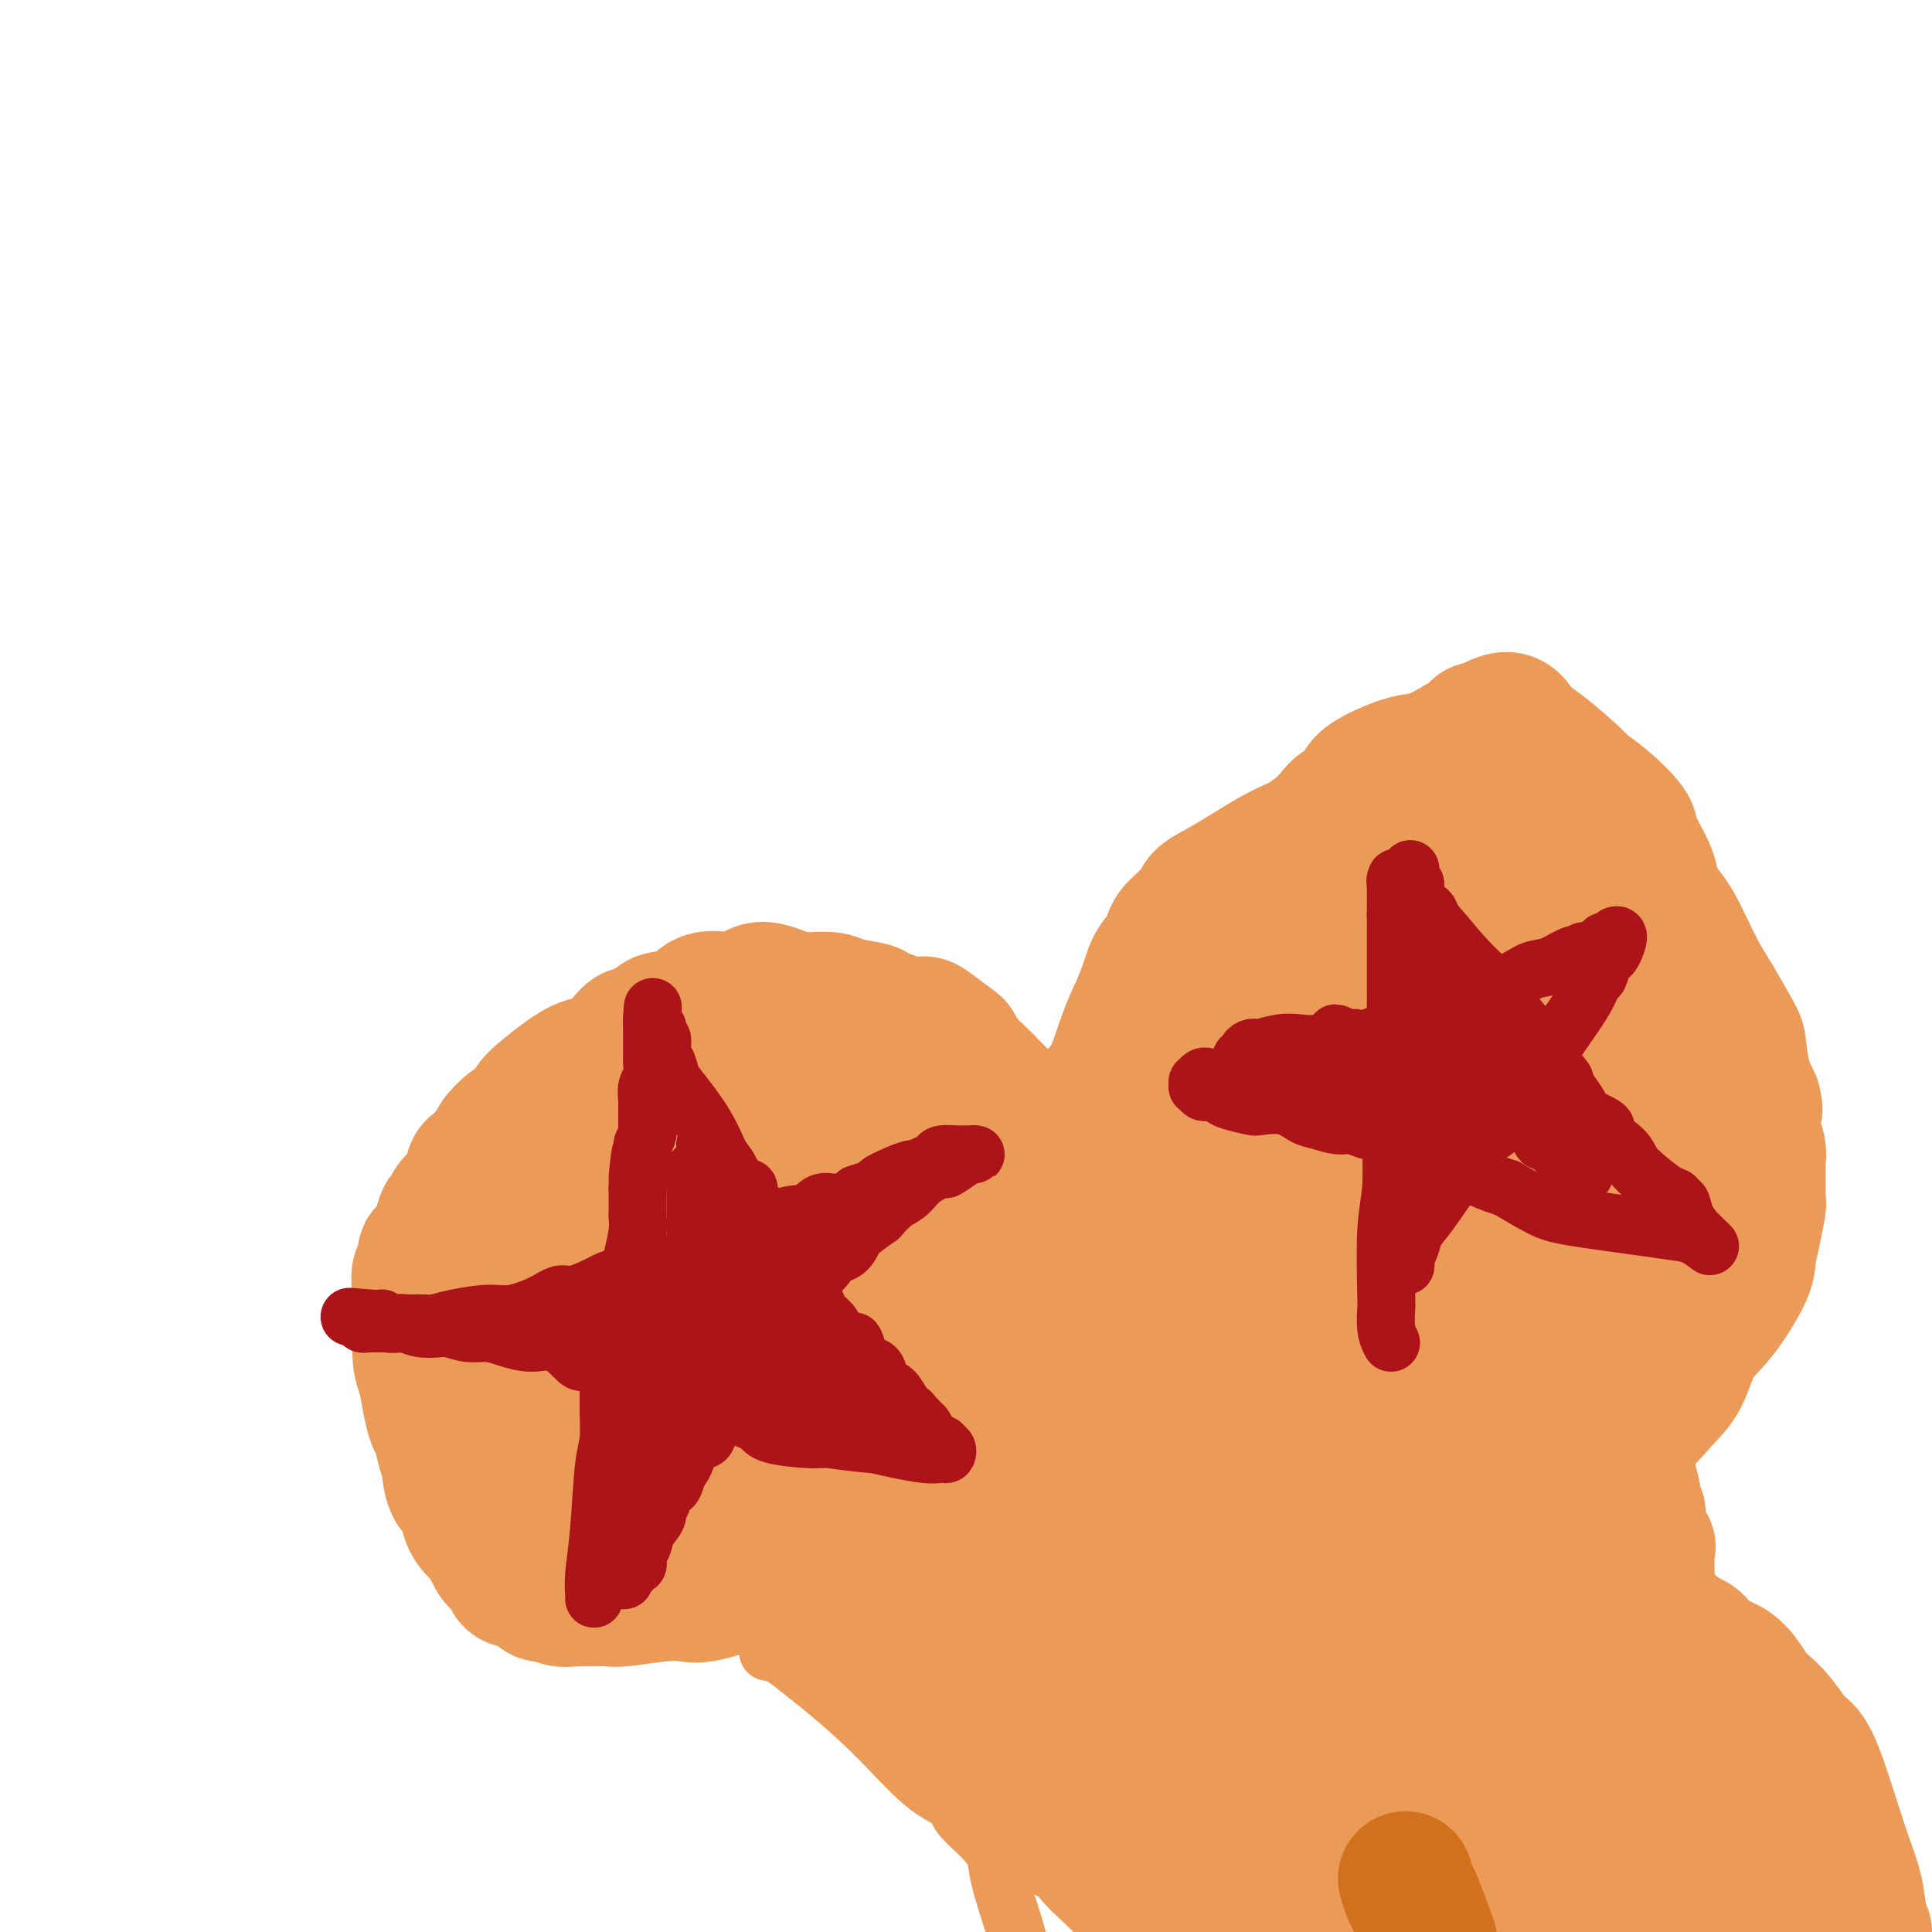 <svg viewBox='0 0 400 400' version='1.1' xmlns='http://www.w3.org/2000/svg' xmlns:xlink='http://www.w3.org/1999/xlink'><g fill='none' stroke='#EC9A57' stroke-width='28' stroke-linecap='round' stroke-linejoin='round'><path d='M146,212c-0.127,-0.125 -0.254,-0.249 -1,0c-0.746,0.249 -2.112,0.872 -3,1c-0.888,0.128 -1.299,-0.238 -2,0c-0.701,0.238 -1.691,1.078 -3,2c-1.309,0.922 -2.937,1.924 -5,3c-2.063,1.076 -4.562,2.226 -6,3c-1.438,0.774 -1.815,1.171 -3,2c-1.185,0.829 -3.177,2.091 -4,3c-0.823,0.909 -0.476,1.464 -1,2c-0.524,0.536 -1.918,1.053 -3,2c-1.082,0.947 -1.851,2.325 -2,3c-0.149,0.675 0.321,0.647 0,1c-0.321,0.353 -1.434,1.087 -2,2c-0.566,0.913 -0.585,2.006 -1,3c-0.415,0.994 -1.224,1.891 -2,3c-0.776,1.109 -1.517,2.431 -2,4c-0.483,1.569 -0.707,3.384 -1,5c-0.293,1.616 -0.655,3.033 -1,4c-0.345,0.967 -0.672,1.483 -1,2'/><path d='M103,257c-1.796,4.740 -0.285,3.088 0,3c0.285,-0.088 -0.656,1.386 -1,3c-0.344,1.614 -0.092,3.367 0,5c0.092,1.633 0.025,3.147 0,4c-0.025,0.853 -0.007,1.044 0,3c0.007,1.956 0.002,5.676 0,8c-0.002,2.324 -0.002,3.251 0,5c0.002,1.749 0.004,4.319 0,6c-0.004,1.681 -0.016,2.472 0,3c0.016,0.528 0.060,0.794 0,1c-0.060,0.206 -0.223,0.351 0,1c0.223,0.649 0.834,1.802 1,2c0.166,0.198 -0.113,-0.559 0,0c0.113,0.559 0.617,2.434 1,3c0.383,0.566 0.645,-0.178 1,0c0.355,0.178 0.802,1.278 1,2c0.198,0.722 0.146,1.068 1,2c0.854,0.932 2.615,2.451 3,3c0.385,0.549 -0.604,0.126 0,1c0.604,0.874 2.802,3.043 4,4c1.198,0.957 1.395,0.703 2,1c0.605,0.297 1.616,1.145 3,2c1.384,0.855 3.139,1.717 4,2c0.861,0.283 0.829,-0.012 2,0c1.171,0.012 3.547,0.333 5,1c1.453,0.667 1.985,1.681 3,2c1.015,0.319 2.515,-0.058 4,0c1.485,0.058 2.955,0.552 4,1c1.045,0.448 1.666,0.851 3,1c1.334,0.149 3.381,0.042 5,0c1.619,-0.042 2.809,-0.021 4,0'/><path d='M153,326c5.332,0.761 3.661,0.164 4,0c0.339,-0.164 2.689,0.107 4,0c1.311,-0.107 1.584,-0.590 2,-1c0.416,-0.410 0.976,-0.745 2,-1c1.024,-0.255 2.513,-0.429 4,-1c1.487,-0.571 2.970,-1.540 4,-2c1.030,-0.460 1.605,-0.412 3,-1c1.395,-0.588 3.610,-1.811 5,-3c1.390,-1.189 1.956,-2.342 3,-3c1.044,-0.658 2.565,-0.820 4,-2c1.435,-1.180 2.785,-3.376 3,-4c0.215,-0.624 -0.703,0.326 0,0c0.703,-0.326 3.028,-1.928 4,-3c0.972,-1.072 0.593,-1.616 1,-2c0.407,-0.384 1.602,-0.610 2,-2c0.398,-1.390 0.001,-3.943 0,-5c-0.001,-1.057 0.395,-0.618 1,-1c0.605,-0.382 1.418,-1.587 2,-3c0.582,-1.413 0.933,-3.035 1,-4c0.067,-0.965 -0.150,-1.273 0,-3c0.150,-1.727 0.667,-4.874 1,-7c0.333,-2.126 0.481,-3.230 1,-4c0.519,-0.770 1.407,-1.207 2,-3c0.593,-1.793 0.889,-4.941 1,-7c0.111,-2.059 0.037,-3.030 0,-4c-0.037,-0.970 -0.037,-1.940 0,-3c0.037,-1.060 0.112,-2.209 0,-3c-0.112,-0.791 -0.412,-1.222 -1,-2c-0.588,-0.778 -1.466,-1.902 -2,-3c-0.534,-1.098 -0.724,-2.171 -1,-3c-0.276,-0.829 -0.638,-1.415 -1,-2'/><path d='M202,244c-1.394,-3.536 -2.378,-2.375 -3,-3c-0.622,-0.625 -0.884,-3.035 -1,-4c-0.116,-0.965 -0.088,-0.486 -1,-1c-0.912,-0.514 -2.763,-2.020 -4,-3c-1.237,-0.980 -1.859,-1.433 -3,-2c-1.141,-0.567 -2.802,-1.248 -5,-2c-2.198,-0.752 -4.932,-1.575 -7,-2c-2.068,-0.425 -3.469,-0.450 -5,-1c-1.531,-0.550 -3.193,-1.623 -5,-2c-1.807,-0.377 -3.759,-0.057 -5,0c-1.241,0.057 -1.771,-0.148 -4,0c-2.229,0.148 -6.155,0.649 -9,1c-2.845,0.351 -4.608,0.553 -6,1c-1.392,0.447 -2.414,1.138 -5,3c-2.586,1.862 -6.738,4.896 -10,7c-3.262,2.104 -5.634,3.278 -8,6c-2.366,2.722 -4.724,6.994 -8,13c-3.276,6.006 -7.468,13.748 -10,19c-2.532,5.252 -3.403,8.016 -4,12c-0.597,3.984 -0.919,9.188 -1,12c-0.081,2.812 0.080,3.231 0,4c-0.080,0.769 -0.403,1.888 0,3c0.403,1.112 1.530,2.218 2,3c0.470,0.782 0.284,1.241 1,2c0.716,0.759 2.336,1.819 5,3c2.664,1.181 6.373,2.485 8,4c1.627,1.515 1.174,3.243 2,4c0.826,0.757 2.933,0.543 5,1c2.067,0.457 4.095,1.585 5,2c0.905,0.415 0.687,0.119 2,0c1.313,-0.119 4.156,-0.059 7,0'/><path d='M135,324c3.531,0.576 2.859,0.515 4,0c1.141,-0.515 4.095,-1.485 7,-2c2.905,-0.515 5.761,-0.575 8,-1c2.239,-0.425 3.860,-1.216 5,-2c1.140,-0.784 1.799,-1.560 3,-2c1.201,-0.440 2.946,-0.543 4,-1c1.054,-0.457 1.419,-1.268 2,-2c0.581,-0.732 1.379,-1.385 2,-3c0.621,-1.615 1.064,-4.192 2,-6c0.936,-1.808 2.363,-2.848 3,-4c0.637,-1.152 0.482,-2.418 1,-4c0.518,-1.582 1.708,-3.480 2,-5c0.292,-1.520 -0.314,-2.660 0,-4c0.314,-1.340 1.549,-2.878 2,-4c0.451,-1.122 0.119,-1.828 0,-2c-0.119,-0.172 -0.025,0.190 0,0c0.025,-0.190 -0.021,-0.930 0,-2c0.021,-1.070 0.108,-2.468 0,-3c-0.108,-0.532 -0.411,-0.196 -1,-1c-0.589,-0.804 -1.464,-2.748 -2,-4c-0.536,-1.252 -0.733,-1.813 -2,-3c-1.267,-1.187 -3.605,-3.002 -5,-4c-1.395,-0.998 -1.846,-1.181 -3,-2c-1.154,-0.819 -3.012,-2.274 -5,-3c-1.988,-0.726 -4.106,-0.724 -6,-1c-1.894,-0.276 -3.562,-0.830 -5,-1c-1.438,-0.170 -2.645,0.046 -5,0c-2.355,-0.046 -5.858,-0.352 -8,0c-2.142,0.352 -2.923,1.364 -6,3c-3.077,1.636 -8.451,3.896 -12,6c-3.549,2.104 -5.275,4.052 -7,6'/><path d='M113,273c-4.976,3.459 -4.917,4.605 -6,6c-1.083,1.395 -3.309,3.039 -4,4c-0.691,0.961 0.154,1.238 0,1c-0.154,-0.238 -1.305,-0.990 0,1c1.305,1.990 5.068,6.723 8,10c2.932,3.277 5.034,5.099 8,8c2.966,2.901 6.796,6.883 9,9c2.204,2.117 2.782,2.371 4,3c1.218,0.629 3.076,1.633 4,2c0.924,0.367 0.913,0.096 1,0c0.087,-0.096 0.271,-0.016 1,0c0.729,0.016 2.004,-0.031 3,-1c0.996,-0.969 1.712,-2.859 3,-5c1.288,-2.141 3.148,-4.532 5,-6c1.852,-1.468 3.697,-2.012 6,-6c2.303,-3.988 5.063,-11.421 7,-16c1.937,-4.579 3.049,-6.304 4,-8c0.951,-1.696 1.740,-3.362 2,-5c0.260,-1.638 -0.009,-3.248 0,-4c0.009,-0.752 0.297,-0.648 0,-1c-0.297,-0.352 -1.178,-1.162 -2,-2c-0.822,-0.838 -1.584,-1.705 -2,-2c-0.416,-0.295 -0.487,-0.017 -1,-1c-0.513,-0.983 -1.469,-3.228 -2,-4c-0.531,-0.772 -0.637,-0.073 -1,0c-0.363,0.073 -0.982,-0.480 -1,0c-0.018,0.480 0.566,1.994 0,4c-0.566,2.006 -2.283,4.503 -4,7'/><path d='M155,267c-2.360,4.055 -5.258,8.694 -8,12c-2.742,3.306 -5.326,5.281 -7,7c-1.674,1.719 -2.437,3.182 -4,4c-1.563,0.818 -3.925,0.993 -5,1c-1.075,0.007 -0.863,-0.152 -1,0c-0.137,0.152 -0.625,0.616 -1,0c-0.375,-0.616 -0.639,-2.312 -1,-4c-0.361,-1.688 -0.821,-3.369 -1,-5c-0.179,-1.631 -0.077,-3.212 0,-4c0.077,-0.788 0.129,-0.785 0,-1c-0.129,-0.215 -0.438,-0.650 1,-2c1.438,-1.350 4.623,-3.616 8,-5c3.377,-1.384 6.946,-1.884 9,-2c2.054,-0.116 2.593,0.154 5,0c2.407,-0.154 6.682,-0.732 9,0c2.318,0.732 2.680,2.775 4,4c1.320,1.225 3.600,1.631 6,5c2.400,3.369 4.921,9.702 6,14c1.079,4.298 0.715,6.560 0,10c-0.715,3.440 -1.780,8.056 -3,11c-1.220,2.944 -2.593,4.215 -4,5c-1.407,0.785 -2.847,1.083 -7,1c-4.153,-0.083 -11.018,-0.548 -16,-2c-4.982,-1.452 -8.081,-3.891 -11,-6c-2.919,-2.109 -5.658,-3.887 -8,-6c-2.342,-2.113 -4.289,-4.563 -6,-6c-1.711,-1.437 -3.188,-1.863 -4,-3c-0.812,-1.137 -0.960,-2.985 -1,-5c-0.040,-2.015 0.028,-4.196 0,-6c-0.028,-1.804 -0.151,-3.230 0,-5c0.151,-1.770 0.575,-3.885 1,-6'/><path d='M116,273c-0.097,-4.260 -0.341,-3.910 0,-4c0.341,-0.090 1.266,-0.618 2,-2c0.734,-1.382 1.275,-3.616 2,-5c0.725,-1.384 1.633,-1.916 2,-3c0.367,-1.084 0.193,-2.718 1,-4c0.807,-1.282 2.595,-2.212 4,-3c1.405,-0.788 2.429,-1.434 3,-2c0.571,-0.566 0.691,-1.051 2,-2c1.309,-0.949 3.806,-2.363 5,-3c1.194,-0.637 1.083,-0.499 2,-1c0.917,-0.501 2.861,-1.641 4,-2c1.139,-0.359 1.474,0.062 2,0c0.526,-0.062 1.244,-0.609 2,-1c0.756,-0.391 1.551,-0.628 3,-1c1.449,-0.372 3.551,-0.880 5,-1c1.449,-0.120 2.243,0.149 4,0c1.757,-0.149 4.477,-0.717 6,-1c1.523,-0.283 1.849,-0.280 3,0c1.151,0.280 3.129,0.837 4,1c0.871,0.163 0.637,-0.069 1,0c0.363,0.069 1.325,0.438 2,1c0.675,0.562 1.063,1.318 2,2c0.937,0.682 2.423,1.292 3,2c0.577,0.708 0.246,1.516 1,3c0.754,1.484 2.594,3.646 4,5c1.406,1.354 2.377,1.902 3,3c0.623,1.098 0.899,2.747 2,4c1.101,1.253 3.027,2.109 4,3c0.973,0.891 0.993,1.817 1,3c0.007,1.183 0.002,2.624 0,4c-0.002,1.376 -0.001,2.688 0,4'/><path d='M195,273c-0.299,2.207 -1.548,2.225 -3,4c-1.452,1.775 -3.108,5.307 -5,8c-1.892,2.693 -4.019,4.547 -6,6c-1.981,1.453 -3.814,2.505 -6,4c-2.186,1.495 -4.724,3.433 -6,4c-1.276,0.567 -1.290,-0.239 -2,0c-0.710,0.239 -2.114,1.521 -4,2c-1.886,0.479 -4.252,0.154 -6,0c-1.748,-0.154 -2.876,-0.138 -5,0c-2.124,0.138 -5.244,0.397 -8,0c-2.756,-0.397 -5.150,-1.449 -7,-2c-1.850,-0.551 -3.157,-0.599 -5,-2c-1.843,-1.401 -4.221,-4.154 -6,-6c-1.779,-1.846 -2.960,-2.783 -4,-4c-1.040,-1.217 -1.939,-2.713 -3,-5c-1.061,-2.287 -2.284,-5.364 -3,-7c-0.716,-1.636 -0.924,-1.830 -1,-3c-0.076,-1.170 -0.020,-3.316 0,-5c0.020,-1.684 0.005,-2.907 0,-4c-0.005,-1.093 0.002,-2.058 0,-4c-0.002,-1.942 -0.012,-4.861 0,-7c0.012,-2.139 0.046,-3.497 0,-5c-0.046,-1.503 -0.173,-3.152 0,-5c0.173,-1.848 0.646,-3.894 1,-5c0.354,-1.106 0.588,-1.273 1,-2c0.412,-0.727 1.003,-2.015 2,-4c0.997,-1.985 2.400,-4.667 3,-6c0.600,-1.333 0.398,-1.316 1,-2c0.602,-0.684 2.008,-2.069 3,-3c0.992,-0.931 1.569,-1.409 2,-2c0.431,-0.591 0.715,-1.296 1,-2'/><path d='M129,216c2.523,-3.386 2.329,-1.349 3,-1c0.671,0.349 2.205,-0.988 3,-2c0.795,-1.012 0.850,-1.700 2,-2c1.150,-0.300 3.397,-0.214 5,-1c1.603,-0.786 2.564,-2.446 4,-3c1.436,-0.554 3.346,-0.002 5,0c1.654,0.002 3.051,-0.546 4,-1c0.949,-0.454 1.449,-0.815 2,-1c0.551,-0.185 1.152,-0.194 2,0c0.848,0.194 1.943,0.591 3,1c1.057,0.409 2.077,0.831 3,1c0.923,0.169 1.748,0.086 3,0c1.252,-0.086 2.930,-0.173 4,0c1.070,0.173 1.533,0.606 3,1c1.467,0.394 3.938,0.747 5,1c1.062,0.253 0.716,0.404 2,1c1.284,0.596 4.199,1.635 6,2c1.801,0.365 2.487,0.054 3,0c0.513,-0.054 0.851,0.150 2,1c1.149,0.850 3.108,2.348 4,3c0.892,0.652 0.718,0.458 1,1c0.282,0.542 1.020,1.821 2,3c0.980,1.179 2.203,2.260 3,3c0.797,0.740 1.168,1.141 2,2c0.832,0.859 2.125,2.176 3,3c0.875,0.824 1.334,1.154 2,2c0.666,0.846 1.540,2.207 2,3c0.460,0.793 0.505,1.017 1,2c0.495,0.983 1.441,2.726 2,4c0.559,1.274 0.731,2.078 1,3c0.269,0.922 0.634,1.961 1,3'/><path d='M217,245c1.249,2.881 0.873,2.584 1,3c0.127,0.416 0.758,1.544 1,3c0.242,1.456 0.093,3.240 0,4c-0.093,0.760 -0.132,0.495 0,1c0.132,0.505 0.436,1.780 0,3c-0.436,1.220 -1.611,2.384 -2,3c-0.389,0.616 0.008,0.685 0,2c-0.008,1.315 -0.422,3.875 -1,6c-0.578,2.125 -1.320,3.814 -2,5c-0.680,1.186 -1.300,1.869 -2,3c-0.700,1.131 -1.482,2.711 -2,4c-0.518,1.289 -0.772,2.286 -1,3c-0.228,0.714 -0.431,1.144 -1,2c-0.569,0.856 -1.505,2.139 -2,3c-0.495,0.861 -0.550,1.299 -1,2c-0.450,0.701 -1.294,1.664 -2,3c-0.706,1.336 -1.274,3.047 -2,4c-0.726,0.953 -1.610,1.150 -2,2c-0.390,0.850 -0.287,2.352 -1,3c-0.713,0.648 -2.242,0.443 -3,1c-0.758,0.557 -0.745,1.878 -2,3c-1.255,1.122 -3.778,2.046 -5,3c-1.222,0.954 -1.141,1.937 -2,3c-0.859,1.063 -2.656,2.205 -4,3c-1.344,0.795 -2.233,1.244 -3,2c-0.767,0.756 -1.411,1.818 -2,2c-0.589,0.182 -1.122,-0.515 -2,0c-0.878,0.515 -2.101,2.241 -3,3c-0.899,0.759 -1.473,0.550 -3,1c-1.527,0.450 -4.008,1.557 -6,2c-1.992,0.443 -3.496,0.221 -5,0'/><path d='M158,327c-2.925,0.570 -3.239,0.496 -5,1c-1.761,0.504 -4.970,1.585 -7,2c-2.030,0.415 -2.882,0.164 -4,0c-1.118,-0.164 -2.501,-0.240 -5,0c-2.499,0.240 -6.115,0.798 -8,1c-1.885,0.202 -2.038,0.050 -3,0c-0.962,-0.050 -2.734,0.003 -4,0c-1.266,-0.003 -2.027,-0.060 -3,0c-0.973,0.060 -2.157,0.238 -3,0c-0.843,-0.238 -1.344,-0.893 -2,-1c-0.656,-0.107 -1.468,0.335 -2,0c-0.532,-0.335 -0.786,-1.448 -2,-2c-1.214,-0.552 -3.389,-0.542 -4,-1c-0.611,-0.458 0.341,-1.384 0,-2c-0.341,-0.616 -1.974,-0.921 -3,-2c-1.026,-1.079 -1.444,-2.930 -2,-4c-0.556,-1.070 -1.249,-1.359 -2,-2c-0.751,-0.641 -1.559,-1.634 -2,-3c-0.441,-1.366 -0.513,-3.106 -1,-4c-0.487,-0.894 -1.387,-0.943 -2,-2c-0.613,-1.057 -0.938,-3.121 -1,-4c-0.062,-0.879 0.138,-0.572 0,-1c-0.138,-0.428 -0.614,-1.591 -1,-3c-0.386,-1.409 -0.682,-3.063 -1,-4c-0.318,-0.937 -0.660,-1.158 -1,-2c-0.340,-0.842 -0.680,-2.307 -1,-4c-0.320,-1.693 -0.622,-3.614 -1,-5c-0.378,-1.386 -0.833,-2.238 -1,-4c-0.167,-1.762 -0.045,-4.436 0,-6c0.045,-1.564 0.013,-2.018 0,-3c-0.013,-0.982 -0.006,-2.491 0,-4'/><path d='M87,268c-0.848,-6.853 0.532,-3.987 1,-4c0.468,-0.013 0.024,-2.906 0,-4c-0.024,-1.094 0.373,-0.390 1,-1c0.627,-0.610 1.485,-2.535 2,-4c0.515,-1.465 0.686,-2.470 1,-3c0.314,-0.530 0.771,-0.585 1,-1c0.229,-0.415 0.231,-1.188 1,-2c0.769,-0.812 2.305,-1.661 3,-3c0.695,-1.339 0.548,-3.169 1,-4c0.452,-0.831 1.504,-0.665 2,-1c0.496,-0.335 0.436,-1.173 1,-2c0.564,-0.827 1.751,-1.643 2,-2c0.249,-0.357 -0.440,-0.256 0,-1c0.440,-0.744 2.007,-2.333 3,-3c0.993,-0.667 1.410,-0.412 2,-1c0.590,-0.588 1.352,-2.021 2,-3c0.648,-0.979 1.180,-1.505 3,-3c1.820,-1.495 4.927,-3.958 7,-5c2.073,-1.042 3.110,-0.661 5,-1c1.890,-0.339 4.631,-1.397 6,-2c1.369,-0.603 1.365,-0.750 2,-1c0.635,-0.250 1.908,-0.604 3,-1c1.092,-0.396 2.004,-0.835 3,-1c0.996,-0.165 2.078,-0.056 3,0c0.922,0.056 1.684,0.060 4,0c2.316,-0.060 6.187,-0.185 9,0c2.813,0.185 4.569,0.679 7,1c2.431,0.321 5.538,0.467 8,1c2.462,0.533 4.278,1.451 6,2c1.722,0.549 3.349,0.728 5,1c1.651,0.272 3.325,0.636 5,1'/><path d='M186,221c7.618,1.335 3.163,1.674 2,2c-1.163,0.326 0.965,0.639 2,1c1.035,0.361 0.978,0.770 1,1c0.022,0.230 0.124,0.281 1,1c0.876,0.719 2.526,2.105 3,3c0.474,0.895 -0.226,1.298 0,2c0.226,0.702 1.380,1.704 2,2c0.620,0.296 0.705,-0.113 1,0c0.295,0.113 0.798,0.746 1,1c0.202,0.254 0.101,0.127 0,0'/><path d='M230,249c-0.044,-0.486 -0.089,-0.972 0,-4c0.089,-3.028 0.310,-8.598 1,-13c0.690,-4.402 1.849,-7.638 3,-12c1.151,-4.362 2.293,-9.852 3,-12c0.707,-2.148 0.978,-0.954 1,-1c0.022,-0.046 -0.206,-1.331 0,-2c0.206,-0.669 0.846,-0.722 1,-1c0.154,-0.278 -0.177,-0.783 0,-1c0.177,-0.217 0.862,-0.148 3,-2c2.138,-1.852 5.730,-5.624 9,-8c3.270,-2.376 6.218,-3.355 10,-6c3.782,-2.645 8.396,-6.956 11,-10c2.604,-3.044 3.197,-4.820 4,-6c0.803,-1.180 1.817,-1.763 3,-3c1.183,-1.237 2.534,-3.128 3,-4c0.466,-0.872 0.048,-0.725 0,-1c-0.048,-0.275 0.276,-0.971 2,-2c1.724,-1.029 4.849,-2.393 7,-3c2.151,-0.607 3.329,-0.459 5,-1c1.671,-0.541 3.836,-1.770 6,-3'/><path d='M302,154c3.701,-1.806 3.953,-2.822 4,-3c0.047,-0.178 -0.110,0.481 1,0c1.110,-0.481 3.486,-2.103 5,-2c1.514,0.103 2.167,1.929 3,3c0.833,1.071 1.846,1.386 4,3c2.154,1.614 5.450,4.526 7,6c1.550,1.474 1.354,1.511 2,2c0.646,0.489 2.134,1.432 4,3c1.866,1.568 4.109,3.762 5,5c0.891,1.238 0.429,1.519 1,3c0.571,1.481 2.177,4.161 3,6c0.823,1.839 0.865,2.837 1,4c0.135,1.163 0.362,2.491 1,4c0.638,1.509 1.688,3.197 2,5c0.312,1.803 -0.112,3.720 0,5c0.112,1.280 0.762,1.924 1,4c0.238,2.076 0.065,5.586 0,8c-0.065,2.414 -0.022,3.734 0,5c0.022,1.266 0.022,2.478 0,4c-0.022,1.522 -0.065,3.353 0,5c0.065,1.647 0.238,3.112 0,5c-0.238,1.888 -0.889,4.201 -1,6c-0.111,1.799 0.316,3.084 0,5c-0.316,1.916 -1.377,4.464 -2,8c-0.623,3.536 -0.809,8.062 -1,11c-0.191,2.938 -0.389,4.289 -1,6c-0.611,1.711 -1.636,3.782 -3,7c-1.364,3.218 -3.067,7.584 -4,10c-0.933,2.416 -1.097,2.881 -2,4c-0.903,1.119 -2.544,2.891 -5,5c-2.456,2.109 -5.728,4.554 -9,7'/><path d='M318,298c-2.820,2.145 -2.870,1.507 -4,2c-1.130,0.493 -3.340,2.118 -5,3c-1.660,0.882 -2.769,1.021 -3,1c-0.231,-0.021 0.416,-0.201 -1,0c-1.416,0.201 -4.897,0.782 -7,1c-2.103,0.218 -2.830,0.071 -4,0c-1.170,-0.071 -2.783,-0.068 -5,0c-2.217,0.068 -5.039,0.201 -7,0c-1.961,-0.201 -3.063,-0.736 -5,-1c-1.937,-0.264 -4.710,-0.258 -6,-1c-1.290,-0.742 -1.097,-2.233 -2,-3c-0.903,-0.767 -2.901,-0.810 -5,-2c-2.099,-1.190 -4.297,-3.526 -6,-5c-1.703,-1.474 -2.909,-2.085 -4,-3c-1.091,-0.915 -2.067,-2.133 -4,-4c-1.933,-1.867 -4.822,-4.383 -6,-6c-1.178,-1.617 -0.645,-2.337 -1,-3c-0.355,-0.663 -1.598,-1.270 -3,-3c-1.402,-1.730 -2.963,-4.583 -4,-6c-1.037,-1.417 -1.549,-1.399 -2,-2c-0.451,-0.601 -0.842,-1.821 -2,-4c-1.158,-2.179 -3.082,-5.316 -4,-7c-0.918,-1.684 -0.831,-1.914 -1,-3c-0.169,-1.086 -0.594,-3.028 -1,-5c-0.406,-1.972 -0.793,-3.973 -1,-5c-0.207,-1.027 -0.232,-1.081 0,-3c0.232,-1.919 0.722,-5.705 1,-8c0.278,-2.295 0.342,-3.100 1,-4c0.658,-0.900 1.908,-1.896 3,-4c1.092,-2.104 2.026,-5.315 3,-8c0.974,-2.685 1.987,-4.842 3,-7'/><path d='M236,208c1.890,-4.543 2.115,-6.400 3,-8c0.885,-1.600 2.429,-2.942 3,-4c0.571,-1.058 0.168,-1.831 1,-3c0.832,-1.169 2.899,-2.734 4,-4c1.101,-1.266 1.236,-2.232 2,-3c0.764,-0.768 2.156,-1.337 5,-3c2.844,-1.663 7.141,-4.421 10,-6c2.859,-1.579 4.281,-1.981 6,-3c1.719,-1.019 3.737,-2.655 5,-4c1.263,-1.345 1.772,-2.399 3,-3c1.228,-0.601 3.177,-0.748 5,-1c1.823,-0.252 3.521,-0.610 5,-1c1.479,-0.390 2.738,-0.811 4,-1c1.262,-0.189 2.528,-0.146 5,0c2.472,0.146 6.149,0.395 9,1c2.851,0.605 4.875,1.568 7,2c2.125,0.432 4.351,0.335 7,1c2.649,0.665 5.723,2.094 7,3c1.277,0.906 0.758,1.289 2,2c1.242,0.711 4.244,1.751 6,3c1.756,1.249 2.265,2.709 3,4c0.735,1.291 1.695,2.414 3,4c1.305,1.586 2.956,3.635 4,5c1.044,1.365 1.481,2.047 2,3c0.519,0.953 1.119,2.177 2,4c0.881,1.823 2.042,4.244 3,6c0.958,1.756 1.712,2.846 3,5c1.288,2.154 3.108,5.371 4,7c0.892,1.629 0.856,1.669 1,3c0.144,1.331 0.470,3.952 1,6c0.530,2.048 1.265,3.524 2,5'/><path d='M363,228c0.635,2.434 0.223,1.520 0,2c-0.223,0.480 -0.256,2.353 0,4c0.256,1.647 0.801,3.068 1,4c0.199,0.932 0.050,1.374 0,2c-0.050,0.626 -0.003,1.434 0,3c0.003,1.566 -0.038,3.888 0,5c0.038,1.112 0.153,1.014 0,2c-0.153,0.986 -0.576,3.058 -1,5c-0.424,1.942 -0.850,3.755 -1,5c-0.150,1.245 -0.023,1.923 -1,4c-0.977,2.077 -3.058,5.552 -5,8c-1.942,2.448 -3.745,3.870 -5,6c-1.255,2.130 -1.961,4.970 -3,7c-1.039,2.030 -2.409,3.252 -4,5c-1.591,1.748 -3.402,4.023 -5,5c-1.598,0.977 -2.984,0.654 -5,1c-2.016,0.346 -4.662,1.359 -7,2c-2.338,0.641 -4.366,0.911 -6,1c-1.634,0.089 -2.873,-0.001 -5,0c-2.127,0.001 -5.143,0.094 -7,0c-1.857,-0.094 -2.557,-0.373 -5,-1c-2.443,-0.627 -6.631,-1.600 -10,-3c-3.369,-1.400 -5.920,-3.227 -8,-5c-2.080,-1.773 -3.689,-3.493 -6,-6c-2.311,-2.507 -5.326,-5.800 -7,-8c-1.674,-2.200 -2.009,-3.306 -3,-5c-0.991,-1.694 -2.638,-3.976 -4,-7c-1.362,-3.024 -2.437,-6.790 -3,-9c-0.563,-2.210 -0.613,-2.864 -1,-4c-0.387,-1.136 -1.111,-2.753 -2,-5c-0.889,-2.247 -1.945,-5.123 -3,-8'/><path d='M257,238c-2.133,-5.254 -2.964,-5.388 -4,-8c-1.036,-2.612 -2.277,-7.702 -3,-11c-0.723,-3.298 -0.929,-4.803 -1,-6c-0.071,-1.197 -0.009,-2.084 0,-3c0.009,-0.916 -0.036,-1.861 1,-3c1.036,-1.139 3.152,-2.473 5,-4c1.848,-1.527 3.426,-3.246 6,-5c2.574,-1.754 6.142,-3.542 9,-5c2.858,-1.458 5.005,-2.588 7,-4c1.995,-1.412 3.838,-3.108 6,-4c2.162,-0.892 4.642,-0.980 6,-1c1.358,-0.020 1.595,0.028 3,0c1.405,-0.028 3.980,-0.133 6,0c2.020,0.133 3.486,0.504 5,1c1.514,0.496 3.077,1.118 5,2c1.923,0.882 4.205,2.023 6,3c1.795,0.977 3.101,1.788 4,2c0.899,0.212 1.389,-0.175 3,2c1.611,2.175 4.343,6.914 6,10c1.657,3.086 2.237,4.520 3,7c0.763,2.480 1.707,6.005 2,9c0.293,2.995 -0.066,5.461 0,7c0.066,1.539 0.556,2.152 0,6c-0.556,3.848 -2.157,10.931 -4,16c-1.843,5.069 -3.929,8.125 -6,11c-2.071,2.875 -4.126,5.569 -7,9c-2.874,3.431 -6.566,7.599 -9,10c-2.434,2.401 -3.611,3.035 -6,4c-2.389,0.965 -5.989,2.260 -9,3c-3.011,0.740 -5.432,0.926 -8,1c-2.568,0.074 -5.284,0.037 -8,0'/><path d='M275,287c-5.737,0.218 -7.579,-1.238 -10,-2c-2.421,-0.762 -5.422,-0.830 -7,-1c-1.578,-0.170 -1.733,-0.440 -3,-2c-1.267,-1.560 -3.646,-4.409 -5,-7c-1.354,-2.591 -1.681,-4.924 -2,-7c-0.319,-2.076 -0.628,-3.896 0,-9c0.628,-5.104 2.193,-13.490 4,-19c1.807,-5.510 3.857,-8.142 5,-11c1.143,-2.858 1.380,-5.942 4,-10c2.620,-4.058 7.622,-9.089 11,-12c3.378,-2.911 5.132,-3.703 8,-5c2.868,-1.297 6.851,-3.099 10,-4c3.149,-0.901 5.465,-0.902 7,-1c1.535,-0.098 2.291,-0.293 4,0c1.709,0.293 4.371,1.075 8,3c3.629,1.925 8.224,4.992 10,6c1.776,1.008 0.734,-0.045 2,4c1.266,4.045 4.840,13.188 6,18c1.160,4.812 -0.093,5.293 -3,9c-2.907,3.707 -7.469,10.640 -11,15c-3.531,4.360 -6.032,6.148 -9,8c-2.968,1.852 -6.404,3.768 -10,5c-3.596,1.232 -7.352,1.781 -10,2c-2.648,0.219 -4.190,0.107 -5,0c-0.810,-0.107 -0.889,-0.210 -2,-2c-1.111,-1.790 -3.252,-5.268 -4,-8c-0.748,-2.732 -0.101,-4.718 0,-7c0.101,-2.282 -0.344,-4.859 1,-8c1.344,-3.141 4.477,-6.846 7,-10c2.523,-3.154 4.435,-5.758 7,-8c2.565,-2.242 5.782,-4.121 9,-6'/><path d='M297,218c3.799,-2.870 5.297,-3.045 7,-3c1.703,0.045 3.611,0.312 5,0c1.389,-0.312 2.259,-1.201 6,3c3.741,4.201 10.353,13.492 13,18c2.647,4.508 1.328,4.231 0,6c-1.328,1.769 -2.664,5.583 -4,8c-1.336,2.417 -2.672,3.436 -5,5c-2.328,1.564 -5.647,3.673 -9,5c-3.353,1.327 -6.739,1.871 -9,2c-2.261,0.129 -3.395,-0.159 -4,0c-0.605,0.159 -0.679,0.765 -1,0c-0.321,-0.765 -0.890,-2.901 -1,-5c-0.110,-2.099 0.237,-4.161 3,-8c2.763,-3.839 7.942,-9.454 11,-13c3.058,-3.546 3.996,-5.023 5,-6c1.004,-0.977 2.073,-1.452 3,-2c0.927,-0.548 1.712,-1.167 2,-1c0.288,0.167 0.077,1.122 0,2c-0.077,0.878 -0.022,1.679 0,2c0.022,0.321 0.011,0.160 0,0'/><path d='M317,239c0.000,0.000 0.100,0.100 0.1,0.1'/></g>
<g fill='none' stroke='#AD1419' stroke-width='12' stroke-linecap='round' stroke-linejoin='round'><path d='M123,331c0.024,-0.147 0.049,-0.295 0,-1c-0.049,-0.705 -0.171,-1.969 0,-4c0.171,-2.031 0.635,-4.830 1,-9c0.365,-4.170 0.633,-9.710 1,-13c0.367,-3.290 0.835,-4.328 1,-6c0.165,-1.672 0.029,-3.977 0,-6c-0.029,-2.023 0.049,-3.762 0,-5c-0.049,-1.238 -0.225,-1.974 0,-3c0.225,-1.026 0.852,-2.341 1,-4c0.148,-1.659 -0.182,-3.663 0,-5c0.182,-1.337 0.876,-2.006 1,-3c0.124,-0.994 -0.320,-2.312 0,-4c0.320,-1.688 1.406,-3.745 2,-5c0.594,-1.255 0.695,-1.709 1,-3c0.305,-1.291 0.814,-3.418 1,-5c0.186,-1.582 0.050,-2.620 0,-3c-0.050,-0.380 -0.013,-0.102 0,-1c0.013,-0.898 0.004,-2.971 0,-4c-0.004,-1.029 -0.002,-1.015 0,-1'/><path d='M132,246c1.327,-13.402 0.145,-4.407 0,-2c-0.145,2.407 0.746,-1.775 1,-4c0.254,-2.225 -0.128,-2.494 0,-3c0.128,-0.506 0.766,-1.249 1,-2c0.234,-0.751 0.063,-1.512 0,-2c-0.063,-0.488 -0.017,-0.705 0,-1c0.017,-0.295 0.005,-0.669 0,-1c-0.005,-0.331 -0.002,-0.621 0,-1c0.002,-0.379 0.004,-0.849 0,-1c-0.004,-0.151 -0.015,0.015 0,0c0.015,-0.015 0.057,-0.210 0,-1c-0.057,-0.790 -0.211,-2.173 0,-3c0.211,-0.827 0.789,-1.098 1,-2c0.211,-0.902 0.057,-2.435 0,-3c-0.057,-0.565 -0.015,-0.163 0,0c0.015,0.163 0.004,0.088 0,0c-0.004,-0.088 -0.001,-0.190 0,-1c0.001,-0.810 0.000,-2.327 0,-3c-0.000,-0.673 -0.000,-0.500 0,-1c0.000,-0.500 0.000,-1.673 0,-2c-0.000,-0.327 -0.000,0.192 0,0c0.000,-0.192 0.000,-1.096 0,-2'/><path d='M135,211c0.405,-5.258 -0.084,-0.903 0,1c0.084,1.903 0.741,1.353 1,1c0.259,-0.353 0.121,-0.508 0,0c-0.121,0.508 -0.226,1.678 0,2c0.226,0.322 0.781,-0.205 1,0c0.219,0.205 0.100,1.143 0,2c-0.100,0.857 -0.182,1.634 0,2c0.182,0.366 0.629,0.321 1,1c0.371,0.679 0.665,2.080 1,3c0.335,0.920 0.709,1.358 2,3c1.291,1.642 3.497,4.489 5,7c1.503,2.511 2.302,4.686 3,6c0.698,1.314 1.296,1.766 2,3c0.704,1.234 1.513,3.251 2,4c0.487,0.749 0.654,0.230 1,0c0.346,-0.230 0.873,-0.170 1,0c0.127,0.170 -0.147,0.451 0,1c0.147,0.549 0.716,1.365 1,2c0.284,0.635 0.284,1.090 1,2c0.716,0.910 2.147,2.274 3,3c0.853,0.726 1.128,0.813 2,2c0.872,1.187 2.342,3.473 3,5c0.658,1.527 0.504,2.296 1,3c0.496,0.704 1.642,1.343 2,2c0.358,0.657 -0.073,1.331 0,2c0.073,0.669 0.648,1.334 1,2c0.352,0.666 0.479,1.333 1,2c0.521,0.667 1.434,1.333 2,2c0.566,0.667 0.783,1.333 1,2'/><path d='M173,276c6.150,8.496 4.526,3.236 4,2c-0.526,-1.236 0.047,1.550 1,3c0.953,1.450 2.287,1.562 3,2c0.713,0.438 0.807,1.203 1,2c0.193,0.797 0.487,1.628 1,2c0.513,0.372 1.247,0.286 2,1c0.753,0.714 1.526,2.229 2,3c0.474,0.771 0.649,0.799 1,1c0.351,0.201 0.878,0.576 1,1c0.122,0.424 -0.161,0.896 0,1c0.161,0.104 0.766,-0.162 1,0c0.234,0.162 0.098,0.750 0,1c-0.098,0.250 -0.159,0.161 0,0c0.159,-0.161 0.536,-0.393 1,0c0.464,0.393 1.013,1.412 1,2c-0.013,0.588 -0.588,0.745 0,1c0.588,0.255 2.340,0.608 3,1c0.660,0.392 0.228,0.823 0,1c-0.228,0.177 -0.250,0.102 0,0c0.250,-0.102 0.774,-0.229 1,0c0.226,0.229 0.153,0.814 0,1c-0.153,0.186 -0.387,-0.027 -1,0c-0.613,0.027 -1.604,0.293 -4,0c-2.396,-0.293 -6.198,-1.147 -10,-2'/><path d='M181,299c-4.082,-0.236 -7.288,-0.825 -9,-1c-1.712,-0.175 -1.929,0.065 -4,0c-2.071,-0.065 -5.995,-0.435 -8,-1c-2.005,-0.565 -2.092,-1.325 -3,-2c-0.908,-0.675 -2.637,-1.264 -5,-2c-2.363,-0.736 -5.361,-1.619 -8,-3c-2.639,-1.381 -4.918,-3.260 -7,-4c-2.082,-0.740 -3.966,-0.339 -6,-1c-2.034,-0.661 -4.216,-2.383 -6,-3c-1.784,-0.617 -3.169,-0.130 -4,0c-0.831,0.130 -1.106,-0.099 -2,-1c-0.894,-0.901 -2.405,-2.475 -4,-3c-1.595,-0.525 -3.275,-0.001 -5,0c-1.725,0.001 -3.496,-0.522 -5,-1c-1.504,-0.478 -2.741,-0.912 -4,-1c-1.259,-0.088 -2.539,0.169 -4,0c-1.461,-0.169 -3.102,-0.763 -4,-1c-0.898,-0.237 -1.054,-0.116 -2,0c-0.946,0.116 -2.682,0.227 -4,0c-1.318,-0.227 -2.219,-0.793 -3,-1c-0.781,-0.207 -1.441,-0.056 -2,0c-0.559,0.056 -1.015,0.016 -2,0c-0.985,-0.016 -2.499,-0.008 -3,0c-0.501,0.008 0.009,0.016 0,0c-0.009,-0.016 -0.539,-0.056 -1,0c-0.461,0.056 -0.855,0.207 -1,0c-0.145,-0.207 -0.041,-0.774 0,-1c0.041,-0.226 0.021,-0.113 0,0'/><path d='M75,273c-5.854,-0.757 -0.488,-0.150 2,0c2.488,0.150 2.097,-0.156 2,0c-0.097,0.156 0.099,0.774 1,1c0.901,0.226 2.505,0.061 3,0c0.495,-0.061 -0.121,-0.019 0,0c0.121,0.019 0.980,0.015 2,0c1.020,-0.015 2.203,-0.041 3,0c0.797,0.041 1.210,0.149 2,0c0.790,-0.149 1.958,-0.556 4,-1c2.042,-0.444 4.956,-0.926 7,-1c2.044,-0.074 3.216,0.261 5,0c1.784,-0.261 4.179,-1.117 6,-2c1.821,-0.883 3.067,-1.793 4,-2c0.933,-0.207 1.552,0.290 3,0c1.448,-0.290 3.724,-1.368 5,-2c1.276,-0.632 1.554,-0.817 2,-1c0.446,-0.183 1.062,-0.364 3,-1c1.938,-0.636 5.197,-1.728 7,-2c1.803,-0.272 2.148,0.275 3,0c0.852,-0.275 2.209,-1.370 4,-2c1.791,-0.630 4.014,-0.793 5,-1c0.986,-0.207 0.734,-0.459 1,-1c0.266,-0.541 1.051,-1.372 2,-2c0.949,-0.628 2.064,-1.052 3,-1c0.936,0.052 1.695,0.579 3,0c1.305,-0.579 3.156,-2.263 5,-3c1.844,-0.737 3.680,-0.528 5,-1c1.320,-0.472 2.125,-1.627 3,-2c0.875,-0.373 1.822,0.036 3,0c1.178,-0.036 2.589,-0.518 4,-1'/><path d='M177,248c11.030,-3.887 3.106,-1.606 1,-1c-2.106,0.606 1.606,-0.463 3,-1c1.394,-0.537 0.471,-0.540 1,-1c0.529,-0.460 2.509,-1.376 4,-2c1.491,-0.624 2.494,-0.954 3,-1c0.506,-0.046 0.515,0.194 1,0c0.485,-0.194 1.447,-0.823 2,-1c0.553,-0.177 0.698,0.096 1,0c0.302,-0.096 0.759,-0.562 1,-1c0.241,-0.438 0.264,-0.850 1,-1c0.736,-0.150 2.186,-0.040 3,0c0.814,0.040 0.993,0.011 1,0c0.007,-0.011 -0.158,-0.003 0,0c0.158,0.003 0.640,0.003 1,0c0.360,-0.003 0.597,-0.007 1,0c0.403,0.007 0.973,0.025 1,0c0.027,-0.025 -0.489,-0.093 -1,0c-0.511,0.093 -1.018,0.346 -2,1c-0.982,0.654 -2.440,1.707 -3,2c-0.560,0.293 -0.222,-0.176 -1,0c-0.778,0.176 -2.672,0.996 -4,2c-1.328,1.004 -2.088,2.194 -3,3c-0.912,0.806 -1.975,1.230 -3,2c-1.025,0.770 -2.013,1.885 -3,3'/><path d='M182,252c-3.803,2.675 -3.812,2.862 -4,3c-0.188,0.138 -0.556,0.226 -1,1c-0.444,0.774 -0.964,2.233 -2,3c-1.036,0.767 -2.589,0.841 -3,1c-0.411,0.159 0.320,0.402 -1,2c-1.320,1.598 -4.690,4.550 -6,6c-1.310,1.450 -0.558,1.397 -1,2c-0.442,0.603 -2.076,1.863 -3,3c-0.924,1.137 -1.138,2.153 -2,3c-0.862,0.847 -2.372,1.525 -3,2c-0.628,0.475 -0.376,0.747 -1,2c-0.624,1.253 -2.125,3.486 -3,5c-0.875,1.514 -1.123,2.310 -2,4c-0.877,1.690 -2.381,4.273 -3,6c-0.619,1.727 -0.351,2.598 -1,3c-0.649,0.402 -2.214,0.335 -3,1c-0.786,0.665 -0.793,2.061 -1,3c-0.207,0.939 -0.615,1.421 -1,2c-0.385,0.579 -0.749,1.254 -1,2c-0.251,0.746 -0.391,1.564 -1,2c-0.609,0.436 -1.687,0.489 -2,1c-0.313,0.511 0.138,1.478 0,2c-0.138,0.522 -0.864,0.598 -1,1c-0.136,0.402 0.317,1.130 0,2c-0.317,0.870 -1.406,1.882 -2,3c-0.594,1.118 -0.694,2.342 -1,3c-0.306,0.658 -0.817,0.751 -1,1c-0.183,0.249 -0.039,0.654 0,1c0.039,0.346 -0.028,0.632 0,1c0.028,0.368 0.151,0.820 0,1c-0.151,0.180 -0.575,0.090 -1,0'/><path d='M131,324c-3.823,6.995 -0.881,1.484 0,0c0.881,-1.484 -0.301,1.059 -1,2c-0.699,0.941 -0.917,0.280 -1,0c-0.083,-0.280 -0.031,-0.181 0,0c0.031,0.181 0.043,0.443 0,0c-0.043,-0.443 -0.140,-1.590 0,-2c0.140,-0.410 0.517,-0.083 1,-1c0.483,-0.917 1.072,-3.079 2,-5c0.928,-1.921 2.196,-3.603 3,-5c0.804,-1.397 1.142,-2.510 2,-5c0.858,-2.490 2.234,-6.356 3,-8c0.766,-1.644 0.923,-1.065 1,-1c0.077,0.065 0.073,-0.383 0,-1c-0.073,-0.617 -0.215,-1.402 0,-2c0.215,-0.598 0.789,-1.007 1,-1c0.211,0.007 0.060,0.431 0,0c-0.060,-0.431 -0.030,-1.715 0,-3'/><path d='M142,292c2.044,-5.397 0.653,-1.888 0,-1c-0.653,0.888 -0.567,-0.843 0,-2c0.567,-1.157 1.616,-1.740 2,-3c0.384,-1.260 0.103,-3.197 0,-4c-0.103,-0.803 -0.028,-0.470 0,-1c0.028,-0.530 0.007,-1.922 0,-3c-0.007,-1.078 -0.002,-1.844 0,-3c0.002,-1.156 0.001,-2.704 0,-4c-0.001,-1.296 -0.000,-2.340 0,-3c0.000,-0.660 0.000,-0.934 0,-2c-0.000,-1.066 0.000,-2.922 0,-4c-0.000,-1.078 -0.000,-1.377 0,-3c0.000,-1.623 0.001,-4.570 0,-6c-0.001,-1.430 -0.002,-1.344 0,-2c0.002,-0.656 0.008,-2.056 0,-3c-0.008,-0.944 -0.030,-1.433 0,-2c0.030,-0.567 0.113,-1.213 0,-2c-0.113,-0.787 -0.423,-1.717 0,-2c0.423,-0.283 1.577,0.079 2,0c0.423,-0.079 0.113,-0.601 0,-1c-0.113,-0.399 -0.030,-0.676 0,-1c0.030,-0.324 0.008,-0.695 0,-1c-0.008,-0.305 -0.002,-0.544 0,-1c0.002,-0.456 0.001,-1.130 0,-1c-0.001,0.130 -0.000,1.065 0,2'/><path d='M146,239c0.630,-7.763 0.206,-0.671 0,2c-0.206,2.671 -0.194,0.922 0,1c0.194,0.078 0.570,1.982 1,3c0.430,1.018 0.913,1.150 1,1c0.087,-0.150 -0.223,-0.582 0,0c0.223,0.582 0.979,2.177 1,3c0.021,0.823 -0.695,0.875 0,2c0.695,1.125 2.799,3.325 4,5c1.201,1.675 1.499,2.826 2,4c0.501,1.174 1.207,2.370 2,3c0.793,0.630 1.675,0.693 2,1c0.325,0.307 0.093,0.857 0,1c-0.093,0.143 -0.047,-0.123 0,0c0.047,0.123 0.097,0.633 0,1c-0.097,0.367 -0.340,0.590 0,1c0.340,0.410 1.262,1.008 2,2c0.738,0.992 1.291,2.378 2,3c0.709,0.622 1.575,0.479 2,1c0.425,0.521 0.408,1.705 1,2c0.592,0.295 1.793,-0.300 2,0c0.207,0.300 -0.580,1.495 0,2c0.580,0.505 2.527,0.320 4,1c1.473,0.680 2.473,2.226 3,3c0.527,0.774 0.582,0.778 1,1c0.418,0.222 1.198,0.662 2,1c0.802,0.338 1.627,0.573 2,1c0.373,0.427 0.296,1.045 1,2c0.704,0.955 2.189,2.246 3,3c0.811,0.754 0.949,0.972 1,1c0.051,0.028 0.015,-0.135 0,0c-0.015,0.135 -0.007,0.567 0,1'/><path d='M185,291c3.503,2.919 1.259,0.717 0,0c-1.259,-0.717 -1.533,0.050 -2,0c-0.467,-0.050 -1.127,-0.917 -3,-2c-1.873,-1.083 -4.960,-2.381 -8,-3c-3.040,-0.619 -6.033,-0.557 -8,-1c-1.967,-0.443 -2.908,-1.391 -5,-2c-2.092,-0.609 -5.333,-0.881 -7,-1c-1.667,-0.119 -1.759,-0.087 -2,0c-0.241,0.087 -0.632,0.230 -1,0c-0.368,-0.230 -0.712,-0.832 -1,-1c-0.288,-0.168 -0.518,0.099 -1,0c-0.482,-0.099 -1.215,-0.563 -2,-1c-0.785,-0.437 -1.622,-0.848 -2,-1c-0.378,-0.152 -0.299,-0.044 -1,0c-0.701,0.044 -2.184,0.026 -3,0c-0.816,-0.026 -0.964,-0.060 -1,0c-0.036,0.060 0.042,0.212 -1,0c-1.042,-0.212 -3.202,-0.789 -4,-1c-0.798,-0.211 -0.235,-0.057 -1,0c-0.765,0.057 -2.860,0.015 -4,0c-1.140,-0.015 -1.326,-0.004 -2,0c-0.674,0.004 -1.837,0.002 -3,0'/><path d='M123,278c-3.387,-0.321 -2.355,-0.622 -3,-1c-0.645,-0.378 -2.968,-0.833 -4,-1c-1.032,-0.167 -0.775,-0.045 -1,0c-0.225,0.045 -0.933,0.012 -1,0c-0.067,-0.012 0.506,-0.002 1,0c0.494,0.002 0.907,-0.002 1,0c0.093,0.002 -0.136,0.012 0,0c0.136,-0.012 0.638,-0.045 1,0c0.362,0.045 0.586,0.168 1,0c0.414,-0.168 1.018,-0.625 2,-1c0.982,-0.375 2.342,-0.666 3,-1c0.658,-0.334 0.613,-0.710 2,-1c1.387,-0.290 4.206,-0.495 6,-1c1.794,-0.505 2.561,-1.311 4,-2c1.439,-0.689 3.548,-1.260 5,-2c1.452,-0.740 2.246,-1.648 3,-2c0.754,-0.352 1.469,-0.147 2,0c0.531,0.147 0.877,0.235 1,0c0.123,-0.235 0.022,-0.794 0,-1c-0.022,-0.206 0.037,-0.058 0,0c-0.037,0.058 -0.168,0.026 0,0c0.168,-0.026 0.636,-0.046 1,0c0.364,0.046 0.623,0.157 1,0c0.377,-0.157 0.871,-0.581 1,-1c0.129,-0.419 -0.106,-0.834 0,-1c0.106,-0.166 0.553,-0.083 1,0'/><path d='M150,263c5.199,-1.999 1.197,-0.495 0,0c-1.197,0.495 0.411,-0.018 1,0c0.589,0.018 0.158,0.567 0,1c-0.158,0.433 -0.045,0.749 0,1c0.045,0.251 0.022,0.437 0,1c-0.022,0.563 -0.042,1.502 0,2c0.042,0.498 0.148,0.553 0,1c-0.148,0.447 -0.550,1.285 -1,2c-0.450,0.715 -0.950,1.308 -1,2c-0.050,0.692 0.348,1.484 0,2c-0.348,0.516 -1.442,0.755 -2,2c-0.558,1.245 -0.581,3.495 -1,5c-0.419,1.505 -1.236,2.264 -2,3c-0.764,0.736 -1.476,1.449 -2,2c-0.524,0.551 -0.862,0.939 -1,1c-0.138,0.061 -0.078,-0.204 0,0c0.078,0.204 0.175,0.877 0,1c-0.175,0.123 -0.620,-0.304 -1,0c-0.380,0.304 -0.694,1.338 -1,2c-0.306,0.662 -0.603,0.952 -1,1c-0.397,0.048 -0.895,-0.146 -1,0c-0.105,0.146 0.184,0.630 0,1c-0.184,0.370 -0.839,0.624 -1,1c-0.161,0.376 0.173,0.874 0,1c-0.173,0.126 -0.854,-0.120 -1,0c-0.146,0.120 0.244,0.606 0,1c-0.244,0.394 -1.122,0.697 -2,1'/><path d='M133,297c-1.967,2.393 -0.385,0.875 0,1c0.385,0.125 -0.428,1.891 -1,3c-0.572,1.109 -0.901,1.559 -1,2c-0.099,0.441 0.034,0.872 0,1c-0.034,0.128 -0.235,-0.046 0,0c0.235,0.046 0.907,0.312 1,0c0.093,-0.312 -0.393,-1.204 0,-2c0.393,-0.796 1.663,-1.498 2,-2c0.337,-0.502 -0.261,-0.806 0,-1c0.261,-0.194 1.379,-0.279 2,-1c0.621,-0.721 0.744,-2.080 1,-3c0.256,-0.920 0.646,-1.402 1,-2c0.354,-0.598 0.671,-1.311 1,-2c0.329,-0.689 0.669,-1.356 1,-2c0.331,-0.644 0.652,-1.267 1,-2c0.348,-0.733 0.723,-1.575 1,-2c0.277,-0.425 0.456,-0.434 1,-1c0.544,-0.566 1.454,-1.691 2,-2c0.546,-0.309 0.727,0.197 1,0c0.273,-0.197 0.636,-1.099 1,-2'/><path d='M147,280c2.863,-3.879 2.019,-1.575 2,-1c-0.019,0.575 0.787,-0.579 1,-1c0.213,-0.421 -0.167,-0.108 0,0c0.167,0.108 0.881,0.012 2,0c1.119,-0.012 2.643,0.061 3,0c0.357,-0.061 -0.452,-0.255 0,0c0.452,0.255 2.165,0.958 3,1c0.835,0.042 0.791,-0.577 1,0c0.209,0.577 0.672,2.351 1,3c0.328,0.649 0.521,0.173 1,0c0.479,-0.173 1.242,-0.042 2,0c0.758,0.042 1.509,-0.003 2,0c0.491,0.003 0.720,0.056 1,0c0.280,-0.056 0.610,-0.222 1,0c0.390,0.222 0.840,0.830 1,1c0.160,0.170 0.028,-0.099 0,0c-0.028,0.099 0.046,0.566 0,1c-0.046,0.434 -0.211,0.834 0,1c0.211,0.166 0.799,0.096 1,0c0.201,-0.096 0.016,-0.218 0,0c-0.016,0.218 0.138,0.777 0,1c-0.138,0.223 -0.569,0.112 -1,0'/><path d='M168,286c2.102,1.238 0.858,0.332 0,0c-0.858,-0.332 -1.329,-0.089 -2,0c-0.671,0.089 -1.543,0.024 -2,0c-0.457,-0.024 -0.498,-0.006 -1,0c-0.502,0.006 -1.466,0.002 -2,0c-0.534,-0.002 -0.638,-0.000 -1,0c-0.362,0.000 -0.983,0.000 -1,0c-0.017,-0.000 0.570,-0.000 1,0c0.430,0.000 0.704,0.000 1,0c0.296,-0.000 0.616,-0.000 1,0c0.384,0.000 0.834,0.000 1,0c0.166,-0.000 0.047,-0.000 0,0c-0.047,0.000 -0.024,0.000 0,0'/><path d='M288,278c-0.420,-0.815 -0.841,-1.630 -1,-3c-0.159,-1.370 -0.057,-3.294 0,-4c0.057,-0.706 0.068,-0.192 0,-3c-0.068,-2.808 -0.214,-8.937 0,-13c0.214,-4.063 0.788,-6.059 1,-9c0.212,-2.941 0.060,-6.828 0,-10c-0.060,-3.172 -0.030,-5.630 0,-7c0.030,-1.370 0.061,-1.654 0,-3c-0.061,-1.346 -0.212,-3.755 0,-6c0.212,-2.245 0.789,-4.326 1,-6c0.211,-1.674 0.057,-2.941 0,-4c-0.057,-1.059 -0.015,-1.911 0,-3c0.015,-1.089 0.004,-2.416 0,-3c-0.004,-0.584 -0.001,-0.426 0,-1c0.001,-0.574 0.000,-1.880 0,-3c-0.000,-1.120 -0.000,-2.054 0,-3c0.000,-0.946 0.000,-1.903 0,-3c-0.000,-1.097 -0.000,-2.334 0,-3c0.000,-0.666 0.000,-0.762 0,-1c-0.000,-0.238 -0.000,-0.619 0,-1'/><path d='M289,189c0.155,-13.931 0.041,-4.257 0,-1c-0.041,3.257 -0.011,0.099 0,-1c0.011,-1.099 0.003,-0.139 0,0c-0.003,0.139 -0.000,-0.542 0,-1c0.000,-0.458 -0.001,-0.694 0,-1c0.001,-0.306 0.005,-0.681 0,-1c-0.005,-0.319 -0.017,-0.583 0,-1c0.017,-0.417 0.064,-0.987 0,-1c-0.064,-0.013 -0.239,0.529 0,1c0.239,0.471 0.893,0.869 1,1c0.107,0.131 -0.332,-0.007 0,0c0.332,0.007 1.437,0.158 2,1c0.563,0.842 0.585,2.375 1,3c0.415,0.625 1.224,0.342 3,2c1.776,1.658 4.518,5.257 7,8c2.482,2.743 4.703,4.628 6,6c1.297,1.372 1.671,2.230 3,4c1.329,1.770 3.613,4.452 5,6c1.387,1.548 1.877,1.961 2,2c0.123,0.039 -0.121,-0.297 0,0c0.121,0.297 0.606,1.228 1,2c0.394,0.772 0.697,1.386 1,2'/><path d='M321,220c5.160,6.064 2.059,2.724 2,3c-0.059,0.276 2.923,4.166 4,6c1.077,1.834 0.250,1.611 1,2c0.750,0.389 3.078,1.392 4,2c0.922,0.608 0.437,0.823 0,1c-0.437,0.177 -0.826,0.317 0,1c0.826,0.683 2.866,1.909 4,3c1.134,1.091 1.361,2.048 2,3c0.639,0.952 1.691,1.899 3,3c1.309,1.101 2.874,2.356 4,3c1.126,0.644 1.811,0.677 2,1c0.189,0.323 -0.118,0.937 0,1c0.118,0.063 0.661,-0.426 1,0c0.339,0.426 0.475,1.766 1,3c0.525,1.234 1.439,2.362 2,3c0.561,0.638 0.770,0.784 1,1c0.230,0.216 0.483,0.501 1,1c0.517,0.499 1.300,1.213 1,1c-0.300,-0.213 -1.684,-1.354 -3,-2c-1.316,-0.646 -2.565,-0.797 -4,-1c-1.435,-0.203 -3.055,-0.456 -7,-1c-3.945,-0.544 -10.216,-1.377 -14,-2c-3.784,-0.623 -5.081,-1.035 -7,-2c-1.919,-0.965 -4.459,-2.482 -7,-4'/><path d='M312,246c-7.443,-2.340 -5.552,-2.692 -6,-3c-0.448,-0.308 -3.235,-0.574 -5,-1c-1.765,-0.426 -2.509,-1.013 -4,-2c-1.491,-0.987 -3.729,-2.374 -5,-3c-1.271,-0.626 -1.574,-0.493 -3,-1c-1.426,-0.507 -3.974,-1.656 -5,-2c-1.026,-0.344 -0.528,0.116 -1,0c-0.472,-0.116 -1.912,-0.809 -3,-1c-1.088,-0.191 -1.822,0.120 -3,0c-1.178,-0.120 -2.799,-0.672 -4,-1c-1.201,-0.328 -1.981,-0.431 -3,-1c-1.019,-0.569 -2.276,-1.605 -4,-2c-1.724,-0.395 -3.914,-0.148 -5,0c-1.086,0.148 -1.068,0.197 -2,0c-0.932,-0.197 -2.813,-0.640 -4,-1c-1.187,-0.360 -1.681,-0.636 -2,-1c-0.319,-0.364 -0.464,-0.814 -1,-1c-0.536,-0.186 -1.464,-0.106 -2,0c-0.536,0.106 -0.680,0.240 -1,0c-0.320,-0.240 -0.815,-0.853 -1,-1c-0.185,-0.147 -0.061,0.171 0,0c0.061,-0.171 0.059,-0.830 0,-1c-0.059,-0.170 -0.173,0.148 0,0c0.173,-0.148 0.634,-0.761 1,-1c0.366,-0.239 0.637,-0.103 1,0c0.363,0.103 0.818,0.172 3,0c2.182,-0.172 6.091,-0.586 10,-1'/><path d='M263,222c4.373,-0.416 8.304,-0.957 11,-2c2.696,-1.043 4.156,-2.588 7,-4c2.844,-1.412 7.071,-2.692 10,-4c2.929,-1.308 4.558,-2.644 8,-4c3.442,-1.356 8.696,-2.731 12,-4c3.304,-1.269 4.658,-2.432 6,-3c1.342,-0.568 2.671,-0.543 4,-1c1.329,-0.457 2.656,-1.398 4,-2c1.344,-0.602 2.703,-0.864 3,-1c0.297,-0.136 -0.468,-0.145 0,0c0.468,0.145 2.168,0.442 3,0c0.832,-0.442 0.794,-1.625 1,-2c0.206,-0.375 0.655,0.057 1,0c0.345,-0.057 0.587,-0.603 1,-1c0.413,-0.397 0.997,-0.645 1,0c0.003,0.645 -0.576,2.184 -1,3c-0.424,0.816 -0.692,0.908 -1,1c-0.308,0.092 -0.656,0.185 -1,1c-0.344,0.815 -0.683,2.354 -1,3c-0.317,0.646 -0.611,0.400 -1,1c-0.389,0.600 -0.874,2.046 -2,4c-1.126,1.954 -2.893,4.415 -4,6c-1.107,1.585 -1.553,2.292 -2,3'/><path d='M322,216c-2.185,4.523 -2.147,5.332 -3,7c-0.853,1.668 -2.596,4.196 -4,6c-1.404,1.804 -2.469,2.885 -4,4c-1.531,1.115 -3.527,2.265 -5,4c-1.473,1.735 -2.422,4.054 -3,5c-0.578,0.946 -0.786,0.519 -2,2c-1.214,1.481 -3.436,4.869 -5,7c-1.564,2.131 -2.472,3.006 -3,4c-0.528,0.994 -0.677,2.108 -1,3c-0.323,0.892 -0.819,1.560 -1,2c-0.181,0.440 -0.048,0.650 0,1c0.048,0.350 0.012,0.841 0,1c-0.012,0.159 0.001,-0.013 0,0c-0.001,0.013 -0.014,0.209 0,0c0.014,-0.209 0.056,-0.825 0,-2c-0.056,-1.175 -0.208,-2.909 0,-4c0.208,-1.091 0.777,-1.540 1,-3c0.223,-1.460 0.098,-3.932 0,-6c-0.098,-2.068 -0.171,-3.734 0,-5c0.171,-1.266 0.585,-2.133 1,-3'/><path d='M293,239c0.536,-3.893 0.876,-2.625 1,-3c0.124,-0.375 0.033,-2.392 0,-3c-0.033,-0.608 -0.009,0.194 0,0c0.009,-0.194 0.003,-1.383 0,-2c-0.003,-0.617 -0.003,-0.660 0,-1c0.003,-0.340 0.009,-0.977 0,-1c-0.009,-0.023 -0.031,0.567 0,0c0.031,-0.567 0.117,-2.292 0,-3c-0.117,-0.708 -0.438,-0.401 0,-2c0.438,-1.599 1.634,-5.106 2,-7c0.366,-1.894 -0.098,-2.177 0,-3c0.098,-0.823 0.758,-2.188 1,-3c0.242,-0.812 0.065,-1.071 0,-1c-0.065,0.071 -0.017,0.472 0,0c0.017,-0.472 0.005,-1.817 0,-3c-0.005,-1.183 -0.001,-2.205 0,-3c0.001,-0.795 0.000,-1.363 0,-2c-0.000,-0.637 -0.000,-1.341 0,-2c0.000,-0.659 0.001,-1.271 0,-2c-0.001,-0.729 -0.005,-1.574 0,-2c0.005,-0.426 0.017,-0.432 0,-1c-0.017,-0.568 -0.064,-1.698 0,-2c0.064,-0.302 0.238,0.224 0,0c-0.238,-0.224 -0.887,-1.198 -1,-2c-0.113,-0.802 0.310,-1.431 0,-2c-0.310,-0.569 -1.353,-1.076 -2,-2c-0.647,-0.924 -0.899,-2.264 -1,-3c-0.101,-0.736 -0.050,-0.868 0,-1'/><path d='M293,183c-0.845,-1.639 -0.958,-0.737 -1,-1c-0.042,-0.263 -0.013,-1.691 0,-2c0.013,-0.309 0.011,0.502 0,1c-0.011,0.498 -0.029,0.684 0,1c0.029,0.316 0.105,0.762 0,1c-0.105,0.238 -0.392,0.267 0,1c0.392,0.733 1.464,2.171 2,3c0.536,0.829 0.535,1.050 1,2c0.465,0.950 1.397,2.631 2,4c0.603,1.369 0.876,2.427 1,3c0.124,0.573 0.097,0.660 0,1c-0.097,0.340 -0.264,0.931 0,1c0.264,0.069 0.958,-0.385 1,0c0.042,0.385 -0.569,1.608 0,3c0.569,1.392 2.319,2.954 3,4c0.681,1.046 0.293,1.575 1,3c0.707,1.425 2.508,3.746 3,5c0.492,1.254 -0.325,1.442 0,2c0.325,0.558 1.793,1.486 3,3c1.207,1.514 2.155,3.615 3,5c0.845,1.385 1.589,2.055 2,3c0.411,0.945 0.489,2.165 1,3c0.511,0.835 1.457,1.286 2,2c0.543,0.714 0.685,1.692 1,2c0.315,0.308 0.804,-0.055 1,0c0.196,0.055 0.098,0.527 0,1'/><path d='M319,234c3.107,4.979 0.874,0.926 0,0c-0.874,-0.926 -0.390,1.274 0,2c0.390,0.726 0.686,-0.023 1,0c0.314,0.023 0.648,0.819 1,1c0.352,0.181 0.724,-0.253 1,0c0.276,0.253 0.456,1.191 1,2c0.544,0.809 1.452,1.488 2,2c0.548,0.512 0.735,0.856 1,1c0.265,0.144 0.607,0.087 1,0c0.393,-0.087 0.837,-0.203 1,0c0.163,0.203 0.047,0.727 0,1c-0.047,0.273 -0.023,0.296 0,0c0.023,-0.296 0.044,-0.912 0,-1c-0.044,-0.088 -0.154,0.353 -1,0c-0.846,-0.353 -2.427,-1.498 -4,-3c-1.573,-1.502 -3.137,-3.361 -5,-5c-1.863,-1.639 -4.026,-3.060 -8,-5c-3.974,-1.940 -9.759,-4.401 -13,-6c-3.241,-1.599 -3.938,-2.336 -5,-3c-1.062,-0.664 -2.487,-1.253 -4,-2c-1.513,-0.747 -3.112,-1.650 -4,-2c-0.888,-0.350 -1.064,-0.146 -1,0c0.064,0.146 0.368,0.235 0,0c-0.368,-0.235 -1.407,-0.794 -2,-1c-0.593,-0.206 -0.741,-0.059 -1,0c-0.259,0.059 -0.630,0.029 -1,0'/><path d='M279,215c-4.802,-2.150 -1.308,-0.524 0,0c1.308,0.524 0.431,-0.052 -1,0c-1.431,0.052 -3.416,0.732 -5,1c-1.584,0.268 -2.767,0.124 -4,0c-1.233,-0.124 -2.517,-0.227 -4,0c-1.483,0.227 -3.167,0.783 -4,1c-0.833,0.217 -0.815,0.096 -1,0c-0.185,-0.096 -0.571,-0.165 -1,0c-0.429,0.165 -0.900,0.566 -1,1c-0.100,0.434 0.171,0.901 0,1c-0.171,0.099 -0.784,-0.169 -1,0c-0.216,0.169 -0.035,0.776 0,1c0.035,0.224 -0.078,0.064 0,0c0.078,-0.064 0.346,-0.032 1,0c0.654,0.032 1.696,0.065 2,0c0.304,-0.065 -0.128,-0.229 0,0c0.128,0.229 0.818,0.850 1,1c0.182,0.150 -0.143,-0.170 0,0c0.143,0.170 0.753,0.829 1,1c0.247,0.171 0.129,-0.147 1,0c0.871,0.147 2.729,0.757 4,1c1.271,0.243 1.954,0.118 3,0c1.046,-0.118 2.454,-0.228 4,0c1.546,0.228 3.229,0.793 4,1c0.771,0.207 0.631,0.056 1,0c0.369,-0.056 1.248,-0.016 2,0c0.752,0.016 1.376,0.008 2,0'/><path d='M283,224c3.387,0.309 1.355,0.083 1,0c-0.355,-0.083 0.967,-0.022 2,0c1.033,0.022 1.778,0.006 2,0c0.222,-0.006 -0.079,-0.002 1,0c1.079,0.002 3.537,0.000 5,0c1.463,-0.000 1.932,-0.000 3,0c1.068,0.000 2.735,0.001 4,0c1.265,-0.001 2.128,-0.002 3,0c0.872,0.002 1.751,0.008 2,0c0.249,-0.008 -0.133,-0.030 0,0c0.133,0.030 0.782,0.113 1,0c0.218,-0.113 0.005,-0.423 0,0c-0.005,0.423 0.198,1.577 0,2c-0.198,0.423 -0.799,0.113 -1,0c-0.201,-0.113 -0.004,-0.030 0,0c0.004,0.030 -0.184,0.008 -1,0c-0.816,-0.008 -2.260,-0.002 -3,0c-0.740,0.002 -0.776,0.001 -1,0c-0.224,-0.001 -0.635,-0.000 -1,0c-0.365,0.000 -0.682,0.000 -1,0'/><path d='M299,226c-1.238,0.281 -0.333,-0.017 0,0c0.333,0.017 0.093,0.347 0,1c-0.093,0.653 -0.040,1.628 0,2c0.040,0.372 0.066,0.142 0,0c-0.066,-0.142 -0.224,-0.197 0,0c0.224,0.197 0.830,0.645 1,1c0.170,0.355 -0.095,0.617 0,1c0.095,0.383 0.550,0.887 1,1c0.450,0.113 0.895,-0.166 1,0c0.105,0.166 -0.130,0.778 0,1c0.130,0.222 0.623,0.053 1,0c0.377,-0.053 0.637,0.011 1,0c0.363,-0.011 0.829,-0.096 1,0c0.171,0.096 0.046,0.372 0,1c-0.046,0.628 -0.013,1.608 0,2c0.013,0.392 0.007,0.196 0,0'/></g>
<g fill='none' stroke='#EC9A57' stroke-width='12' stroke-linecap='round' stroke-linejoin='round'><path d='M159,342c0.904,0.151 1.808,0.302 3,1c1.192,0.698 2.673,1.944 4,3c1.327,1.056 2.500,1.923 5,4c2.500,2.077 6.328,5.363 10,9c3.672,3.637 7.187,7.624 10,10c2.813,2.376 4.923,3.140 6,4c1.077,0.860 1.122,1.816 2,3c0.878,1.184 2.589,2.596 4,4c1.411,1.404 2.523,2.799 3,4c0.477,1.201 0.321,2.208 1,5c0.679,2.792 2.194,7.369 3,10c0.806,2.631 0.903,3.315 1,4'/></g>
<g fill='none' stroke='#EC9A57' stroke-width='28' stroke-linecap='round' stroke-linejoin='round'><path d='M230,288c0.273,0.588 0.545,1.175 0,3c-0.545,1.825 -1.909,4.887 -3,7c-1.091,2.113 -1.910,3.277 -3,4c-1.090,0.723 -2.449,1.006 -3,2c-0.551,0.994 -0.292,2.699 -1,4c-0.708,1.301 -2.383,2.198 -3,3c-0.617,0.802 -0.178,1.509 -1,3c-0.822,1.491 -2.907,3.765 -4,5c-1.093,1.235 -1.193,1.429 -1,2c0.193,0.571 0.680,1.518 0,2c-0.680,0.482 -2.528,0.497 -3,1c-0.472,0.503 0.431,1.493 0,2c-0.431,0.507 -2.197,0.530 -3,1c-0.803,0.470 -0.641,1.386 -1,2c-0.359,0.614 -1.237,0.925 -2,1c-0.763,0.075 -1.412,-0.085 -2,0c-0.588,0.085 -1.116,0.414 -2,1c-0.884,0.586 -2.122,1.427 -3,2c-0.878,0.573 -1.394,0.878 -2,1c-0.606,0.122 -1.303,0.061 -2,0'/><path d='M191,334c-3.718,2.094 -3.012,1.828 -3,2c0.012,0.172 -0.669,0.781 -1,1c-0.331,0.219 -0.313,0.048 -1,0c-0.687,-0.048 -2.080,0.026 -3,0c-0.920,-0.026 -1.368,-0.150 -2,0c-0.632,0.150 -1.448,0.576 -2,1c-0.552,0.424 -0.840,0.845 -1,1c-0.160,0.155 -0.193,0.044 0,0c0.193,-0.044 0.613,-0.021 1,0c0.387,0.021 0.743,0.042 1,0c0.257,-0.042 0.415,-0.146 1,0c0.585,0.146 1.597,0.541 5,0c3.403,-0.541 9.197,-2.019 13,-3c3.803,-0.981 5.614,-1.466 9,-3c3.386,-1.534 8.346,-4.116 11,-6c2.654,-1.884 3.002,-3.069 4,-4c0.998,-0.931 2.646,-1.607 4,-3c1.354,-1.393 2.415,-3.504 3,-5c0.585,-1.496 0.693,-2.376 1,-3c0.307,-0.624 0.814,-0.990 1,-1c0.186,-0.010 0.050,0.338 0,0c-0.050,-0.338 -0.013,-1.360 0,-2c0.013,-0.640 0.004,-0.897 0,-1c-0.004,-0.103 -0.002,-0.051 0,0'/><path d='M232,308c0.964,-1.970 0.874,-0.896 1,-1c0.126,-0.104 0.469,-1.387 1,-2c0.531,-0.613 1.252,-0.557 2,-1c0.748,-0.443 1.524,-1.386 2,-2c0.476,-0.614 0.652,-0.898 1,-1c0.348,-0.102 0.868,-0.021 1,0c0.132,0.021 -0.125,-0.019 0,0c0.125,0.019 0.633,0.096 1,0c0.367,-0.096 0.592,-0.366 1,0c0.408,0.366 0.997,1.369 2,2c1.003,0.631 2.420,0.890 4,1c1.580,0.110 3.323,0.071 5,0c1.677,-0.071 3.288,-0.173 5,0c1.712,0.173 3.526,0.622 5,1c1.474,0.378 2.610,0.687 4,1c1.390,0.313 3.034,0.630 4,1c0.966,0.370 1.252,0.791 2,1c0.748,0.209 1.957,0.204 3,0c1.043,-0.204 1.921,-0.607 3,0c1.079,0.607 2.358,2.224 4,3c1.642,0.776 3.647,0.711 5,1c1.353,0.289 2.053,0.933 4,2c1.947,1.067 5.140,2.556 7,3c1.860,0.444 2.385,-0.157 4,0c1.615,0.157 4.319,1.073 6,2c1.681,0.927 2.337,1.865 3,2c0.663,0.135 1.332,-0.533 3,0c1.668,0.533 4.334,2.266 7,4'/><path d='M322,325c7.569,2.947 4.992,1.813 5,2c0.008,0.187 2.600,1.693 5,3c2.400,1.307 4.606,2.414 6,3c1.394,0.586 1.975,0.650 3,1c1.025,0.350 2.494,0.985 4,2c1.506,1.015 3.051,2.410 4,3c0.949,0.590 1.304,0.374 2,1c0.696,0.626 1.733,2.092 3,3c1.267,0.908 2.765,1.256 4,2c1.235,0.744 2.207,1.883 3,3c0.793,1.117 1.405,2.210 2,3c0.595,0.790 1.172,1.275 2,2c0.828,0.725 1.909,1.689 3,3c1.091,1.311 2.194,2.967 3,4c0.806,1.033 1.315,1.442 2,2c0.685,0.558 1.545,1.266 3,5c1.455,3.734 3.503,10.496 5,15c1.497,4.504 2.441,6.751 3,9c0.559,2.249 0.731,4.500 1,6c0.269,1.500 0.634,2.250 1,3'/><path d='M378,399c0.467,0.342 0.933,0.684 0,0c-0.933,-0.684 -3.267,-2.396 -5,-4c-1.733,-1.604 -2.866,-3.102 -5,-5c-2.134,-1.898 -5.268,-4.198 -7,-6c-1.732,-1.802 -2.060,-3.108 -3,-4c-0.940,-0.892 -2.490,-1.370 -3,-2c-0.510,-0.630 0.022,-1.412 0,-2c-0.022,-0.588 -0.597,-0.981 -1,-2c-0.403,-1.019 -0.633,-2.664 -1,-4c-0.367,-1.336 -0.872,-2.364 -1,-3c-0.128,-0.636 0.121,-0.880 0,-2c-0.121,-1.120 -0.614,-3.116 -1,-4c-0.386,-0.884 -0.667,-0.655 -1,-2c-0.333,-1.345 -0.718,-4.263 -1,-6c-0.282,-1.737 -0.460,-2.291 -1,-3c-0.540,-0.709 -1.441,-1.572 -2,-3c-0.559,-1.428 -0.777,-3.422 -1,-5c-0.223,-1.578 -0.453,-2.739 -1,-4c-0.547,-1.261 -1.413,-2.623 -2,-4c-0.587,-1.377 -0.897,-2.770 -1,-4c-0.103,-1.230 0.000,-2.298 0,-4c-0.000,-1.702 -0.104,-4.039 0,-5c0.104,-0.961 0.416,-0.547 0,-1c-0.416,-0.453 -1.562,-1.774 -2,-3c-0.438,-1.226 -0.170,-2.356 0,-3c0.170,-0.644 0.241,-0.801 0,-1c-0.241,-0.199 -0.796,-0.438 -1,-1c-0.204,-0.562 -0.058,-1.446 0,-2c0.058,-0.554 0.029,-0.777 0,-1'/><path d='M338,309c-2.625,-10.718 -0.688,-3.011 0,0c0.688,3.011 0.128,1.328 0,1c-0.128,-0.328 0.175,0.699 0,1c-0.175,0.301 -0.829,-0.123 -1,0c-0.171,0.123 0.142,0.794 0,1c-0.142,0.206 -0.738,-0.053 -1,0c-0.262,0.053 -0.189,0.420 -2,3c-1.811,2.580 -5.507,7.375 -9,11c-3.493,3.625 -6.782,6.081 -10,9c-3.218,2.919 -6.364,6.301 -12,11c-5.636,4.699 -13.762,10.715 -19,14c-5.238,3.285 -7.589,3.837 -10,5c-2.411,1.163 -4.882,2.935 -8,4c-3.118,1.065 -6.883,1.423 -10,2c-3.117,0.577 -5.584,1.374 -8,2c-2.416,0.626 -4.780,1.082 -8,2c-3.220,0.918 -7.298,2.300 -10,3c-2.702,0.700 -4.030,0.719 -5,1c-0.970,0.281 -1.583,0.824 -2,1c-0.417,0.176 -0.637,-0.015 -1,0c-0.363,0.015 -0.868,0.236 -1,0c-0.132,-0.236 0.108,-0.928 0,-2c-0.108,-1.072 -0.565,-2.525 0,-4c0.565,-1.475 2.152,-2.974 3,-4c0.848,-1.026 0.957,-1.579 1,-2c0.043,-0.421 0.022,-0.711 0,-1'/><path d='M225,367c0.552,-2.152 0.432,-1.033 1,-1c0.568,0.033 1.822,-1.022 3,-2c1.178,-0.978 2.279,-1.881 3,-3c0.721,-1.119 1.063,-2.456 2,-4c0.937,-1.544 2.471,-3.297 3,-4c0.529,-0.703 0.055,-0.356 1,-1c0.945,-0.644 3.311,-2.278 5,-4c1.689,-1.722 2.702,-3.530 4,-5c1.298,-1.470 2.880,-2.601 6,-5c3.120,-2.399 7.778,-6.068 10,-8c2.222,-1.932 2.010,-2.129 3,-3c0.990,-0.871 3.184,-2.416 4,-3c0.816,-0.584 0.254,-0.208 0,0c-0.254,0.208 -0.201,0.247 0,0c0.201,-0.247 0.550,-0.781 0,-1c-0.550,-0.219 -2.000,-0.124 -4,0c-2.000,0.124 -4.549,0.278 -7,1c-2.451,0.722 -4.803,2.010 -7,3c-2.197,0.990 -4.238,1.680 -7,3c-2.762,1.320 -6.246,3.271 -9,5c-2.754,1.729 -4.776,3.237 -7,5c-2.224,1.763 -4.648,3.782 -8,6c-3.352,2.218 -7.633,4.636 -10,6c-2.367,1.364 -2.819,1.676 -3,2c-0.181,0.324 -0.090,0.662 0,1'/><path d='M208,355c-5.903,3.867 -2.161,1.035 -1,0c1.161,-1.035 -0.258,-0.274 -1,0c-0.742,0.274 -0.808,0.059 -1,0c-0.192,-0.059 -0.511,0.036 -1,0c-0.489,-0.036 -1.148,-0.203 -2,0c-0.852,0.203 -1.896,0.777 -3,1c-1.104,0.223 -2.270,0.097 -3,0c-0.730,-0.097 -1.026,-0.163 -1,0c0.026,0.163 0.374,0.557 1,1c0.626,0.443 1.530,0.936 2,1c0.470,0.064 0.508,-0.300 1,0c0.492,0.300 1.440,1.264 2,2c0.560,0.736 0.733,1.243 2,2c1.267,0.757 3.629,1.766 5,3c1.371,1.234 1.751,2.695 4,5c2.249,2.305 6.368,5.454 9,8c2.632,2.546 3.776,4.489 5,6c1.224,1.511 2.527,2.592 4,4c1.473,1.408 3.116,3.145 4,4c0.884,0.855 1.010,0.827 1,1c-0.010,0.173 -0.157,0.547 0,1c0.157,0.453 0.616,0.987 1,1c0.384,0.013 0.692,-0.493 1,-1'/><path d='M237,394c6.274,4.823 1.460,-2.121 0,-6c-1.460,-3.879 0.436,-4.693 2,-9c1.564,-4.307 2.798,-12.108 4,-18c1.202,-5.892 2.374,-9.874 3,-14c0.626,-4.126 0.707,-8.394 1,-12c0.293,-3.606 0.797,-6.549 1,-8c0.203,-1.451 0.105,-1.410 0,-2c-0.105,-0.590 -0.218,-1.812 0,-1c0.218,0.812 0.766,3.657 1,6c0.234,2.343 0.154,4.183 0,8c-0.154,3.817 -0.381,9.611 -1,18c-0.619,8.389 -1.628,19.374 -3,27c-1.372,7.626 -3.106,11.893 -4,15c-0.894,3.107 -0.947,5.053 -1,7'/><path d='M266,389c-0.384,1.188 -0.768,2.376 0,0c0.768,-2.376 2.688,-8.315 5,-13c2.312,-4.685 5.016,-8.116 7,-14c1.984,-5.884 3.249,-14.221 4,-19c0.751,-4.779 0.989,-5.998 1,-9c0.011,-3.002 -0.205,-7.785 0,-10c0.205,-2.215 0.832,-1.860 1,-2c0.168,-0.140 -0.124,-0.775 0,-1c0.124,-0.225 0.665,-0.041 1,0c0.335,0.041 0.464,-0.063 1,0c0.536,0.063 1.478,0.292 2,1c0.522,0.708 0.623,1.896 2,4c1.377,2.104 4.029,5.126 7,10c2.971,4.874 6.260,11.602 8,17c1.740,5.398 1.930,9.466 2,12c0.070,2.534 0.019,3.533 0,5c-0.019,1.467 -0.008,3.403 0,4c0.008,0.597 0.012,-0.146 0,0c-0.012,0.146 -0.040,1.179 0,1c0.040,-0.179 0.146,-1.572 0,-2c-0.146,-0.428 -0.546,0.109 0,-4c0.546,-4.109 2.037,-12.865 3,-17c0.963,-4.135 1.398,-3.649 2,-5c0.602,-1.351 1.371,-4.539 2,-5c0.629,-0.461 1.117,1.804 1,0c-0.117,-1.804 -0.839,-7.678 1,1c1.839,8.678 6.240,31.908 8,43c1.760,11.092 0.880,10.046 0,9'/><path d='M324,395c1.667,11.500 0.833,13.750 0,16'/><path d='M305,387c-0.386,1.599 -0.773,3.198 0,0c0.773,-3.198 2.704,-11.191 5,-17c2.296,-5.809 4.957,-9.432 8,-14c3.043,-4.568 6.467,-10.082 10,-13c3.533,-2.918 7.176,-3.240 8,-5c0.824,-1.760 -1.171,-4.956 3,0c4.171,4.956 14.508,18.065 19,27c4.492,8.935 3.141,13.696 2,20c-1.141,6.304 -2.070,14.152 -3,22'/><path d='M315,397c0.386,0.026 0.772,0.052 0,0c-0.772,-0.052 -2.700,-0.183 -4,-1c-1.300,-0.817 -1.970,-2.319 -2,-3c-0.030,-0.681 0.580,-0.539 0,-1c-0.580,-0.461 -2.351,-1.524 -3,-3c-0.649,-1.476 -0.176,-3.365 0,-5c0.176,-1.635 0.055,-3.018 0,-5c-0.055,-1.982 -0.043,-4.565 0,-6c0.043,-1.435 0.118,-1.722 0,-2c-0.118,-0.278 -0.427,-0.545 -2,-1c-1.573,-0.455 -4.408,-1.096 -7,0c-2.592,1.096 -4.940,3.929 -9,7c-4.060,3.071 -9.834,6.379 -16,10c-6.166,3.621 -12.726,7.557 -15,9c-2.274,1.443 -0.261,0.395 0,0c0.261,-0.395 -1.230,-0.138 -2,0c-0.770,0.138 -0.821,0.157 -1,0c-0.179,-0.157 -0.488,-0.491 0,-2c0.488,-1.509 1.773,-4.194 3,-8c1.227,-3.806 2.394,-8.732 4,-13c1.606,-4.268 3.649,-7.876 6,-12c2.351,-4.124 5.011,-8.763 6,-11c0.989,-2.237 0.309,-2.071 0,-2c-0.309,0.071 -0.247,0.048 0,0c0.247,-0.048 0.680,-0.120 1,0c0.320,0.120 0.529,0.431 1,3c0.471,2.569 1.205,7.395 2,11c0.795,3.605 1.652,5.988 2,7c0.348,1.012 0.186,0.653 0,1c-0.186,0.347 -0.396,1.401 0,2c0.396,0.599 1.399,0.743 0,1c-1.399,0.257 -5.199,0.629 -9,1'/><path d='M270,374c-1.892,0.186 -2.121,-0.349 -3,-1c-0.879,-0.651 -2.408,-1.417 -4,-3c-1.592,-1.583 -3.248,-3.982 -4,-7c-0.752,-3.018 -0.598,-6.655 0,-10c0.598,-3.345 1.642,-6.399 4,-10c2.358,-3.601 6.030,-7.749 11,-10c4.970,-2.251 11.238,-2.606 12,-5c0.762,-2.394 -3.981,-6.827 4,1c7.981,7.827 28.687,27.915 37,36c8.313,8.085 4.232,4.167 6,13c1.768,8.833 9.384,30.416 17,52'/><path d='M343,396c-0.163,0.113 -0.326,0.226 0,0c0.326,-0.226 1.142,-0.791 2,-1c0.858,-0.209 1.757,-0.061 1,0c-0.757,0.061 -3.172,0.037 -4,0c-0.828,-0.037 -0.069,-0.087 -4,0c-3.931,0.087 -12.552,0.311 -19,1c-6.448,0.689 -10.724,1.845 -15,3'/><path d='M270,397c-0.131,-0.012 -0.262,-0.024 0,0c0.262,0.024 0.917,0.083 1,0c0.083,-0.083 -0.405,-0.310 -3,0c-2.595,0.310 -7.298,1.155 -12,2'/></g>
<g fill='none' stroke='#D2711D' stroke-width='28' stroke-linecap='round' stroke-linejoin='round'><path d='M291,389c0.378,1.222 0.756,2.444 1,3c0.244,0.556 0.356,0.444 1,2c0.644,1.556 1.822,4.778 3,8'/></g>
</svg>